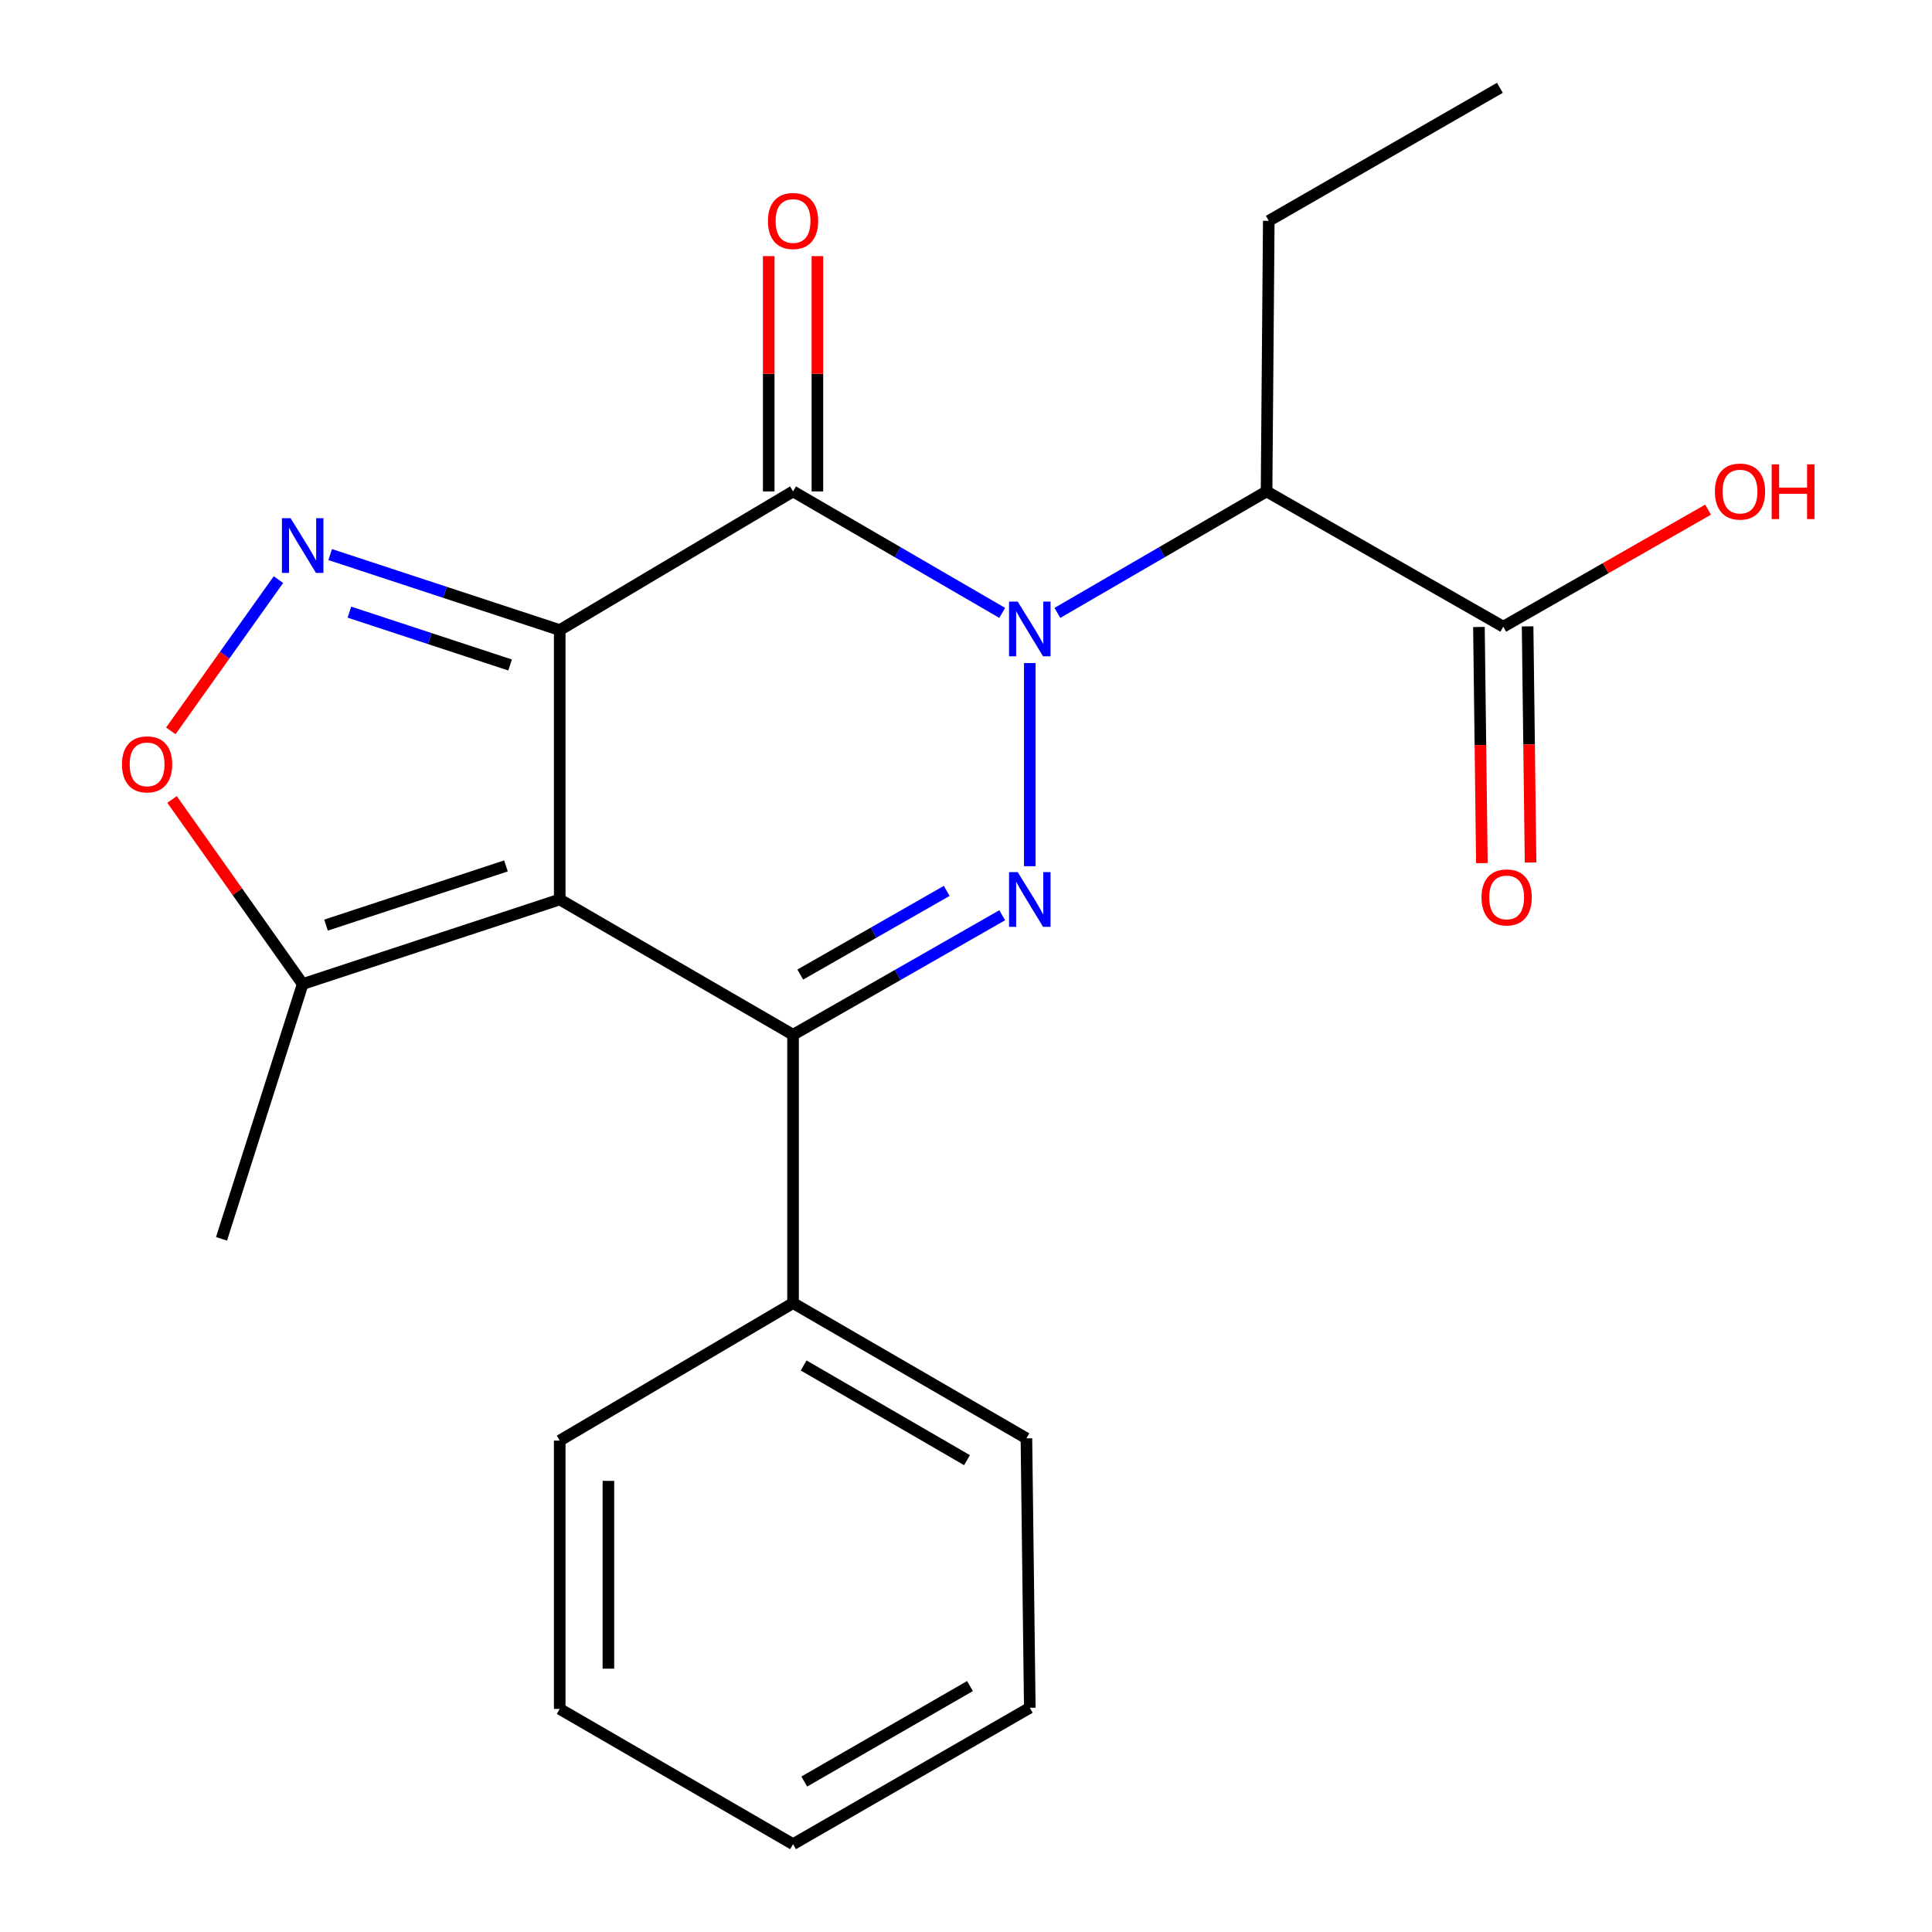 <?xml version='1.0' encoding='iso-8859-1'?>
<svg version='1.1' baseProfile='full'
              xmlns='http://www.w3.org/2000/svg'
                      xmlns:rdkit='http://www.rdkit.org/xml'
                      xmlns:xlink='http://www.w3.org/1999/xlink'
                  xml:space='preserve'
width='1000px' height='1000px' viewBox='0 0 1000 1000'>
<!-- END OF HEADER -->
<rect style='opacity:1.0;fill:#FFFFFF;stroke:none' width='1000' height='1000' x='0' y='0'> </rect>
<path class='bond-1' d='M 289.713,326.121 L 289.713,465.566' style='fill:none;fill-rule:evenodd;stroke:#000000;stroke-width:6px;stroke-linecap:butt;stroke-linejoin:miter;stroke-opacity:1' />
<path class='bond-2' d='M 289.713,326.121 L 410.485,254.355' style='fill:none;fill-rule:evenodd;stroke:#000000;stroke-width:6px;stroke-linecap:butt;stroke-linejoin:miter;stroke-opacity:1' />
<path class='bond-5' d='M 289.713,326.121 L 230.31,306.585' style='fill:none;fill-rule:evenodd;stroke:#000000;stroke-width:6px;stroke-linecap:butt;stroke-linejoin:miter;stroke-opacity:1' />
<path class='bond-5' d='M 230.31,306.585 L 170.907,287.048' style='fill:none;fill-rule:evenodd;stroke:#0000FF;stroke-width:6px;stroke-linecap:butt;stroke-linejoin:miter;stroke-opacity:1' />
<path class='bond-5' d='M 264.021,344.195 L 222.439,330.519' style='fill:none;fill-rule:evenodd;stroke:#000000;stroke-width:6px;stroke-linecap:butt;stroke-linejoin:miter;stroke-opacity:1' />
<path class='bond-5' d='M 222.439,330.519 L 180.856,316.844' style='fill:none;fill-rule:evenodd;stroke:#0000FF;stroke-width:6px;stroke-linecap:butt;stroke-linejoin:miter;stroke-opacity:1' />
<path class='bond-0' d='M 518.738,317.237 L 464.611,285.796' style='fill:none;fill-rule:evenodd;stroke:#0000FF;stroke-width:6px;stroke-linecap:butt;stroke-linejoin:miter;stroke-opacity:1' />
<path class='bond-0' d='M 464.611,285.796 L 410.485,254.355' style='fill:none;fill-rule:evenodd;stroke:#000000;stroke-width:6px;stroke-linecap:butt;stroke-linejoin:miter;stroke-opacity:1' />
<path class='bond-3' d='M 533.02,343.194 L 533.02,448.347' style='fill:none;fill-rule:evenodd;stroke:#0000FF;stroke-width:6px;stroke-linecap:butt;stroke-linejoin:miter;stroke-opacity:1' />
<path class='bond-6' d='M 547.303,317.238 L 601.436,285.797' style='fill:none;fill-rule:evenodd;stroke:#0000FF;stroke-width:6px;stroke-linecap:butt;stroke-linejoin:miter;stroke-opacity:1' />
<path class='bond-6' d='M 601.436,285.797 L 655.57,254.355' style='fill:none;fill-rule:evenodd;stroke:#000000;stroke-width:6px;stroke-linecap:butt;stroke-linejoin:miter;stroke-opacity:1' />
<path class='bond-4' d='M 289.713,465.566 L 410.485,535.596' style='fill:none;fill-rule:evenodd;stroke:#000000;stroke-width:6px;stroke-linecap:butt;stroke-linejoin:miter;stroke-opacity:1' />
<path class='bond-8' d='M 289.713,465.566 L 156.666,509.336' style='fill:none;fill-rule:evenodd;stroke:#000000;stroke-width:6px;stroke-linecap:butt;stroke-linejoin:miter;stroke-opacity:1' />
<path class='bond-8' d='M 261.882,448.198 L 168.749,478.837' style='fill:none;fill-rule:evenodd;stroke:#000000;stroke-width:6px;stroke-linecap:butt;stroke-linejoin:miter;stroke-opacity:1' />
<path class='bond-10' d='M 423.083,254.355 L 423.083,193.463' style='fill:none;fill-rule:evenodd;stroke:#000000;stroke-width:6px;stroke-linecap:butt;stroke-linejoin:miter;stroke-opacity:1' />
<path class='bond-10' d='M 423.083,193.463 L 423.083,132.57' style='fill:none;fill-rule:evenodd;stroke:#FF0000;stroke-width:6px;stroke-linecap:butt;stroke-linejoin:miter;stroke-opacity:1' />
<path class='bond-10' d='M 397.887,254.355 L 397.887,193.463' style='fill:none;fill-rule:evenodd;stroke:#000000;stroke-width:6px;stroke-linecap:butt;stroke-linejoin:miter;stroke-opacity:1' />
<path class='bond-10' d='M 397.887,193.463 L 397.887,132.57' style='fill:none;fill-rule:evenodd;stroke:#FF0000;stroke-width:6px;stroke-linecap:butt;stroke-linejoin:miter;stroke-opacity:1' />
<path class='bond-23' d='M 518.752,473.72 L 464.618,504.658' style='fill:none;fill-rule:evenodd;stroke:#0000FF;stroke-width:6px;stroke-linecap:butt;stroke-linejoin:miter;stroke-opacity:1' />
<path class='bond-23' d='M 464.618,504.658 L 410.485,535.596' style='fill:none;fill-rule:evenodd;stroke:#000000;stroke-width:6px;stroke-linecap:butt;stroke-linejoin:miter;stroke-opacity:1' />
<path class='bond-23' d='M 490.01,461.126 L 452.116,482.783' style='fill:none;fill-rule:evenodd;stroke:#0000FF;stroke-width:6px;stroke-linecap:butt;stroke-linejoin:miter;stroke-opacity:1' />
<path class='bond-23' d='M 452.116,482.783 L 414.223,504.439' style='fill:none;fill-rule:evenodd;stroke:#000000;stroke-width:6px;stroke-linecap:butt;stroke-linejoin:miter;stroke-opacity:1' />
<path class='bond-11' d='M 410.485,535.596 L 410.485,674.467' style='fill:none;fill-rule:evenodd;stroke:#000000;stroke-width:6px;stroke-linecap:butt;stroke-linejoin:miter;stroke-opacity:1' />
<path class='bond-7' d='M 144.12,299.997 L 116.266,339.148' style='fill:none;fill-rule:evenodd;stroke:#0000FF;stroke-width:6px;stroke-linecap:butt;stroke-linejoin:miter;stroke-opacity:1' />
<path class='bond-7' d='M 116.266,339.148 L 88.411,378.298' style='fill:none;fill-rule:evenodd;stroke:#FF0000;stroke-width:6px;stroke-linecap:butt;stroke-linejoin:miter;stroke-opacity:1' />
<path class='bond-9' d='M 655.57,254.355 L 778.091,324.372' style='fill:none;fill-rule:evenodd;stroke:#000000;stroke-width:6px;stroke-linecap:butt;stroke-linejoin:miter;stroke-opacity:1' />
<path class='bond-14' d='M 655.57,254.355 L 656.717,114.309' style='fill:none;fill-rule:evenodd;stroke:#000000;stroke-width:6px;stroke-linecap:butt;stroke-linejoin:miter;stroke-opacity:1' />
<path class='bond-22' d='M 89.049,413.795 L 122.858,461.566' style='fill:none;fill-rule:evenodd;stroke:#FF0000;stroke-width:6px;stroke-linecap:butt;stroke-linejoin:miter;stroke-opacity:1' />
<path class='bond-22' d='M 122.858,461.566 L 156.666,509.336' style='fill:none;fill-rule:evenodd;stroke:#000000;stroke-width:6px;stroke-linecap:butt;stroke-linejoin:miter;stroke-opacity:1' />
<path class='bond-15' d='M 156.666,509.336 L 114.659,641.222' style='fill:none;fill-rule:evenodd;stroke:#000000;stroke-width:6px;stroke-linecap:butt;stroke-linejoin:miter;stroke-opacity:1' />
<path class='bond-12' d='M 765.494,324.529 L 766.258,385.641' style='fill:none;fill-rule:evenodd;stroke:#000000;stroke-width:6px;stroke-linecap:butt;stroke-linejoin:miter;stroke-opacity:1' />
<path class='bond-12' d='M 766.258,385.641 L 767.021,446.754' style='fill:none;fill-rule:evenodd;stroke:#FF0000;stroke-width:6px;stroke-linecap:butt;stroke-linejoin:miter;stroke-opacity:1' />
<path class='bond-12' d='M 790.688,324.214 L 791.451,385.327' style='fill:none;fill-rule:evenodd;stroke:#000000;stroke-width:6px;stroke-linecap:butt;stroke-linejoin:miter;stroke-opacity:1' />
<path class='bond-12' d='M 791.451,385.327 L 792.215,446.439' style='fill:none;fill-rule:evenodd;stroke:#FF0000;stroke-width:6px;stroke-linecap:butt;stroke-linejoin:miter;stroke-opacity:1' />
<path class='bond-13' d='M 778.091,324.372 L 831.095,294.086' style='fill:none;fill-rule:evenodd;stroke:#000000;stroke-width:6px;stroke-linecap:butt;stroke-linejoin:miter;stroke-opacity:1' />
<path class='bond-13' d='M 831.095,294.086 L 884.098,263.8' style='fill:none;fill-rule:evenodd;stroke:#FF0000;stroke-width:6px;stroke-linecap:butt;stroke-linejoin:miter;stroke-opacity:1' />
<path class='bond-16' d='M 410.485,674.467 L 531.271,744.483' style='fill:none;fill-rule:evenodd;stroke:#000000;stroke-width:6px;stroke-linecap:butt;stroke-linejoin:miter;stroke-opacity:1' />
<path class='bond-16' d='M 415.967,706.767 L 500.517,755.779' style='fill:none;fill-rule:evenodd;stroke:#000000;stroke-width:6px;stroke-linecap:butt;stroke-linejoin:miter;stroke-opacity:1' />
<path class='bond-17' d='M 410.485,674.467 L 289.713,745.659' style='fill:none;fill-rule:evenodd;stroke:#000000;stroke-width:6px;stroke-linecap:butt;stroke-linejoin:miter;stroke-opacity:1' />
<path class='bond-18' d='M 656.717,114.309 L 776.341,45.455' style='fill:none;fill-rule:evenodd;stroke:#000000;stroke-width:6px;stroke-linecap:butt;stroke-linejoin:miter;stroke-opacity:1' />
<path class='bond-19' d='M 531.271,744.483 L 533.02,883.941' style='fill:none;fill-rule:evenodd;stroke:#000000;stroke-width:6px;stroke-linecap:butt;stroke-linejoin:miter;stroke-opacity:1' />
<path class='bond-20' d='M 289.713,745.659 L 289.713,884.529' style='fill:none;fill-rule:evenodd;stroke:#000000;stroke-width:6px;stroke-linecap:butt;stroke-linejoin:miter;stroke-opacity:1' />
<path class='bond-20' d='M 314.909,766.489 L 314.909,863.699' style='fill:none;fill-rule:evenodd;stroke:#000000;stroke-width:6px;stroke-linecap:butt;stroke-linejoin:miter;stroke-opacity:1' />
<path class='bond-24' d='M 533.02,883.941 L 410.485,954.545' style='fill:none;fill-rule:evenodd;stroke:#000000;stroke-width:6px;stroke-linecap:butt;stroke-linejoin:miter;stroke-opacity:1' />
<path class='bond-24' d='M 502.061,872.701 L 416.286,922.124' style='fill:none;fill-rule:evenodd;stroke:#000000;stroke-width:6px;stroke-linecap:butt;stroke-linejoin:miter;stroke-opacity:1' />
<path class='bond-21' d='M 289.713,884.529 L 410.485,954.545' style='fill:none;fill-rule:evenodd;stroke:#000000;stroke-width:6px;stroke-linecap:butt;stroke-linejoin:miter;stroke-opacity:1' />
<path  class='atom-1' d='M 526.76 311.373
L 536.04 326.373
Q 536.96 327.853, 538.44 330.533
Q 539.92 333.213, 540 333.373
L 540 311.373
L 543.76 311.373
L 543.76 339.693
L 539.88 339.693
L 529.92 323.293
Q 528.76 321.373, 527.52 319.173
Q 526.32 316.973, 525.96 316.293
L 525.96 339.693
L 522.28 339.693
L 522.28 311.373
L 526.76 311.373
' fill='#0000FF'/>
<path  class='atom-4' d='M 526.76 451.406
L 536.04 466.406
Q 536.96 467.886, 538.44 470.566
Q 539.92 473.246, 540 473.406
L 540 451.406
L 543.76 451.406
L 543.76 479.726
L 539.88 479.726
L 529.92 463.326
Q 528.76 461.406, 527.52 459.206
Q 526.32 457.006, 525.96 456.326
L 525.96 479.726
L 522.28 479.726
L 522.28 451.406
L 526.76 451.406
' fill='#0000FF'/>
<path  class='atom-6' d='M 150.406 268.205
L 159.686 283.205
Q 160.606 284.685, 162.086 287.365
Q 163.566 290.045, 163.646 290.205
L 163.646 268.205
L 167.406 268.205
L 167.406 296.525
L 163.526 296.525
L 153.566 280.125
Q 152.406 278.205, 151.166 276.005
Q 149.966 273.805, 149.606 273.125
L 149.606 296.525
L 145.926 296.525
L 145.926 268.205
L 150.406 268.205
' fill='#0000FF'/>
<path  class='atom-8' d='M 63.137 395.63
Q 63.137 388.83, 66.497 385.03
Q 69.857 381.23, 76.137 381.23
Q 82.417 381.23, 85.777 385.03
Q 89.137 388.83, 89.137 395.63
Q 89.137 402.51, 85.737 406.43
Q 82.337 410.31, 76.137 410.31
Q 69.897 410.31, 66.497 406.43
Q 63.137 402.55, 63.137 395.63
M 76.137 407.11
Q 80.457 407.11, 82.777 404.23
Q 85.137 401.31, 85.137 395.63
Q 85.137 390.07, 82.777 387.27
Q 80.457 384.43, 76.137 384.43
Q 71.817 384.43, 69.457 387.23
Q 67.137 390.03, 67.137 395.63
Q 67.137 401.35, 69.457 404.23
Q 71.817 407.11, 76.137 407.11
' fill='#FF0000'/>
<path  class='atom-11' d='M 397.485 114.389
Q 397.485 107.589, 400.845 103.789
Q 404.205 99.989, 410.485 99.989
Q 416.765 99.989, 420.125 103.789
Q 423.485 107.589, 423.485 114.389
Q 423.485 121.269, 420.085 125.189
Q 416.685 129.069, 410.485 129.069
Q 404.245 129.069, 400.845 125.189
Q 397.485 121.309, 397.485 114.389
M 410.485 125.869
Q 414.805 125.869, 417.125 122.989
Q 419.485 120.069, 419.485 114.389
Q 419.485 108.829, 417.125 106.029
Q 414.805 103.189, 410.485 103.189
Q 406.165 103.189, 403.805 105.989
Q 401.485 108.789, 401.485 114.389
Q 401.485 120.109, 403.805 122.989
Q 406.165 125.869, 410.485 125.869
' fill='#FF0000'/>
<path  class='atom-13' d='M 766.841 464.498
Q 766.841 457.698, 770.201 453.898
Q 773.561 450.098, 779.841 450.098
Q 786.121 450.098, 789.481 453.898
Q 792.841 457.698, 792.841 464.498
Q 792.841 471.378, 789.441 475.298
Q 786.041 479.178, 779.841 479.178
Q 773.601 479.178, 770.201 475.298
Q 766.841 471.418, 766.841 464.498
M 779.841 475.978
Q 784.161 475.978, 786.481 473.098
Q 788.841 470.178, 788.841 464.498
Q 788.841 458.938, 786.481 456.138
Q 784.161 453.298, 779.841 453.298
Q 775.521 453.298, 773.161 456.098
Q 770.841 458.898, 770.841 464.498
Q 770.841 470.218, 773.161 473.098
Q 775.521 475.978, 779.841 475.978
' fill='#FF0000'/>
<path  class='atom-14' d='M 887.626 254.435
Q 887.626 247.635, 890.986 243.835
Q 894.346 240.035, 900.626 240.035
Q 906.906 240.035, 910.266 243.835
Q 913.626 247.635, 913.626 254.435
Q 913.626 261.315, 910.226 265.235
Q 906.826 269.115, 900.626 269.115
Q 894.386 269.115, 890.986 265.235
Q 887.626 261.355, 887.626 254.435
M 900.626 265.915
Q 904.946 265.915, 907.266 263.035
Q 909.626 260.115, 909.626 254.435
Q 909.626 248.875, 907.266 246.075
Q 904.946 243.235, 900.626 243.235
Q 896.306 243.235, 893.946 246.035
Q 891.626 248.835, 891.626 254.435
Q 891.626 260.155, 893.946 263.035
Q 896.306 265.915, 900.626 265.915
' fill='#FF0000'/>
<path  class='atom-14' d='M 917.026 240.355
L 920.866 240.355
L 920.866 252.395
L 935.346 252.395
L 935.346 240.355
L 939.186 240.355
L 939.186 268.675
L 935.346 268.675
L 935.346 255.595
L 920.866 255.595
L 920.866 268.675
L 917.026 268.675
L 917.026 240.355
' fill='#FF0000'/>
</svg>

